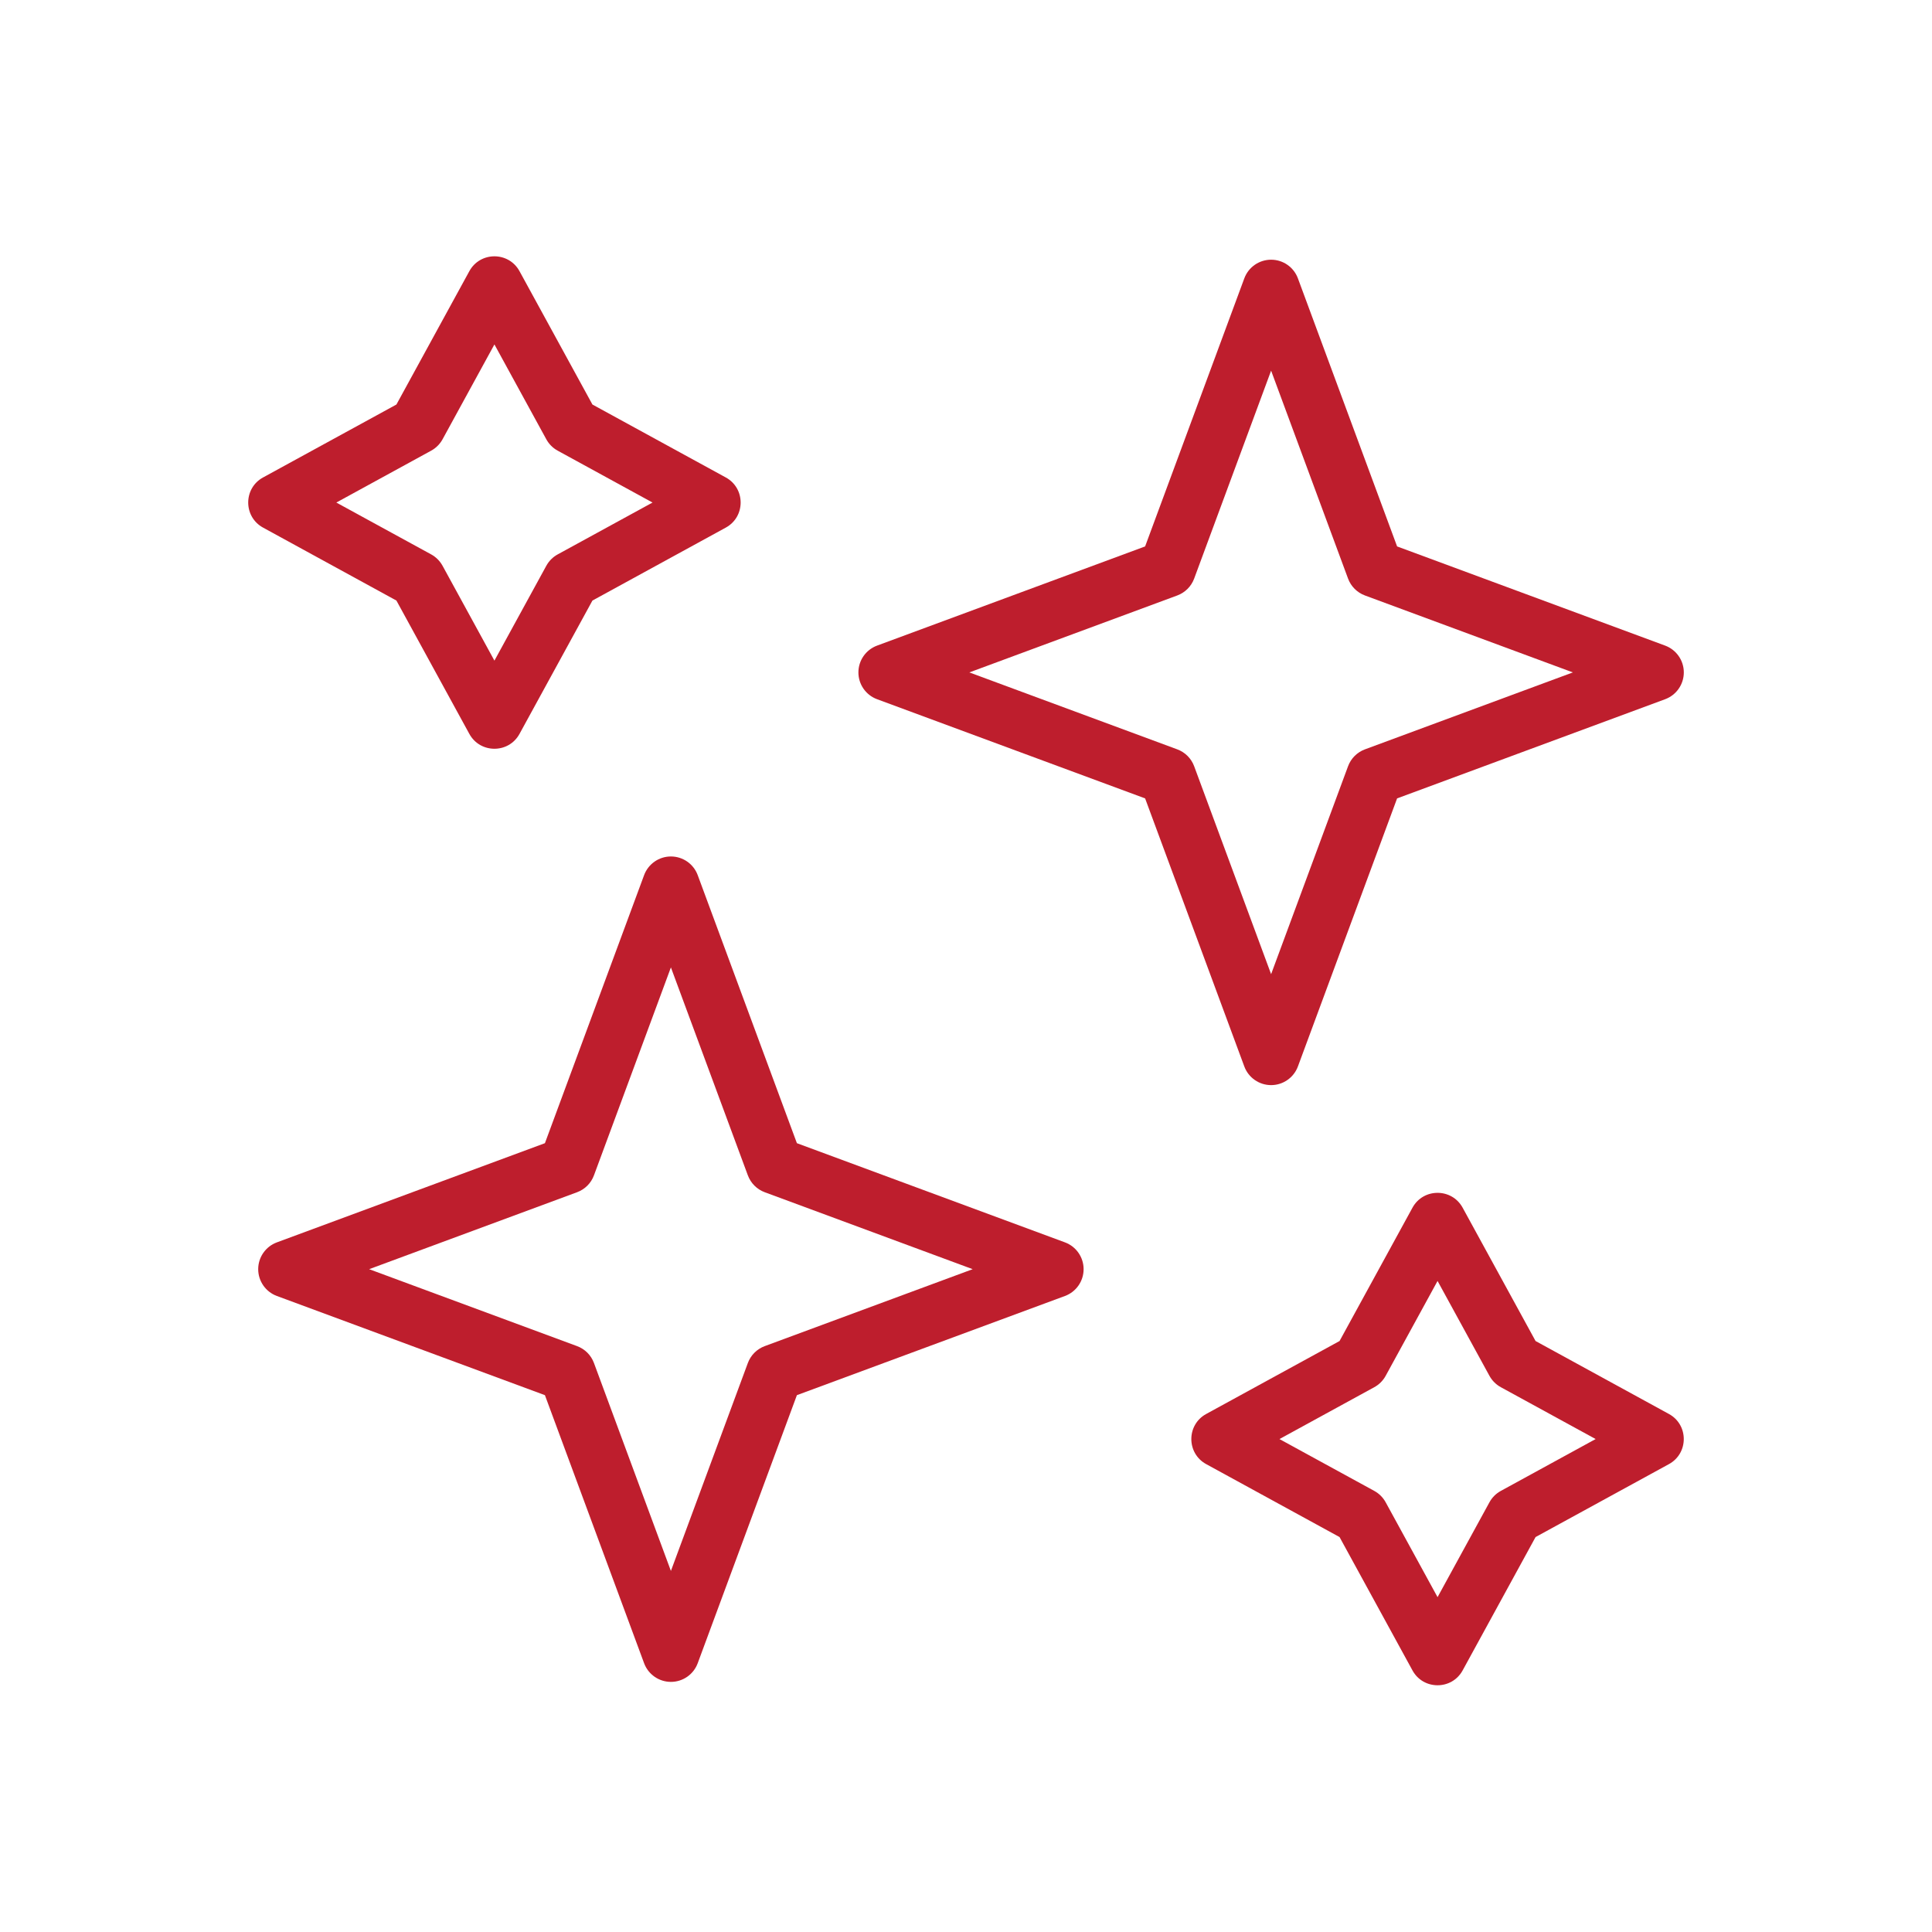 <svg xmlns="http://www.w3.org/2000/svg" fill="none" viewBox="0 0 104 104" height="104" width="104">
<path fill="#BE1E2D" d="M68.424 58.412C69.068 58.412 69.643 58.011 69.867 57.407L75.206 42.978L89.635 37.639C90.239 37.415 90.64 36.84 90.64 36.196C90.64 35.552 90.239 34.977 89.635 34.753L75.206 29.414L69.867 14.985C69.643 14.381 69.068 13.98 68.424 13.98C67.78 13.98 67.204 14.381 66.981 14.985L61.642 29.414L47.213 34.753C46.609 34.977 46.208 35.552 46.208 36.196C46.208 36.84 46.609 37.416 47.213 37.639L61.642 42.978L66.981 57.407C67.204 58.011 67.78 58.412 68.424 58.412ZM63.373 40.338L52.18 36.196L63.373 32.054C63.794 31.898 64.126 31.566 64.282 31.145L68.424 19.952L72.566 31.145C72.722 31.566 73.054 31.898 73.475 32.054L84.668 36.196L73.475 40.338C73.054 40.494 72.722 40.826 72.566 41.247L68.424 52.44L64.282 41.247C64.126 40.826 63.794 40.494 63.373 40.338Z"></path>
<path fill="#BE1E2D" d="M57.327 66.877L42.897 61.538L37.558 47.109C37.335 46.505 36.759 46.104 36.115 46.104C35.472 46.104 34.896 46.505 34.672 47.109L29.333 61.538L14.904 66.877C14.3 67.1 13.899 67.676 13.899 68.32C13.899 68.964 14.3 69.54 14.904 69.763L29.333 75.102L34.672 89.531C34.896 90.135 35.472 90.536 36.115 90.536C36.759 90.536 37.335 90.135 37.558 89.531L42.897 75.102L57.327 69.763C57.931 69.54 58.331 68.964 58.331 68.32C58.331 67.676 57.931 67.101 57.327 66.877ZM41.166 72.462C40.745 72.618 40.413 72.95 40.257 73.371L36.115 84.564L31.973 73.371C31.818 72.95 31.486 72.618 31.064 72.462L19.871 68.32L31.064 64.178C31.486 64.022 31.818 63.69 31.973 63.269L36.115 52.076L40.257 63.269C40.413 63.69 40.745 64.022 41.166 64.178L52.36 68.32L41.166 72.462Z"></path>
<path fill="#BE1E2D" d="M21.339 32.328L25.265 39.506C25.848 40.572 27.382 40.572 27.965 39.506L31.891 32.328L39.07 28.401C40.135 27.819 40.136 26.285 39.07 25.702L31.891 21.776L27.965 14.597C27.382 13.531 25.848 13.531 25.265 14.597L21.339 21.776L14.16 25.702C13.095 26.284 13.095 27.818 14.16 28.401L21.339 32.328ZM23.211 24.259C23.469 24.118 23.681 23.905 23.823 23.647L26.615 18.541L29.408 23.647C29.549 23.905 29.761 24.118 30.019 24.259L35.126 27.052L30.019 29.844C29.761 29.985 29.549 30.198 29.408 30.456L26.615 35.562L23.823 30.456C23.681 30.198 23.469 29.985 23.211 29.844L18.105 27.052L23.211 24.259Z"></path>
<path fill="#BE1E2D" d="M89.839 76.115L82.66 72.188L78.734 65.01C78.151 63.944 76.617 63.944 76.034 65.01L72.108 72.188L64.929 76.115C63.863 76.697 63.864 78.232 64.929 78.814L72.108 82.74L76.034 89.919C76.617 90.985 78.151 90.984 78.734 89.919L82.66 82.74L89.839 78.814C90.905 78.231 90.904 76.697 89.839 76.115ZM80.788 80.257C80.53 80.398 80.318 80.611 80.177 80.869L77.384 85.975L74.591 80.869C74.45 80.611 74.238 80.398 73.98 80.257L68.874 77.465L73.98 74.672C74.238 74.531 74.45 74.319 74.591 74.06L77.384 68.954L80.177 74.06C80.318 74.318 80.53 74.531 80.788 74.672L85.894 77.464L80.788 80.257Z"></path>
</svg>
